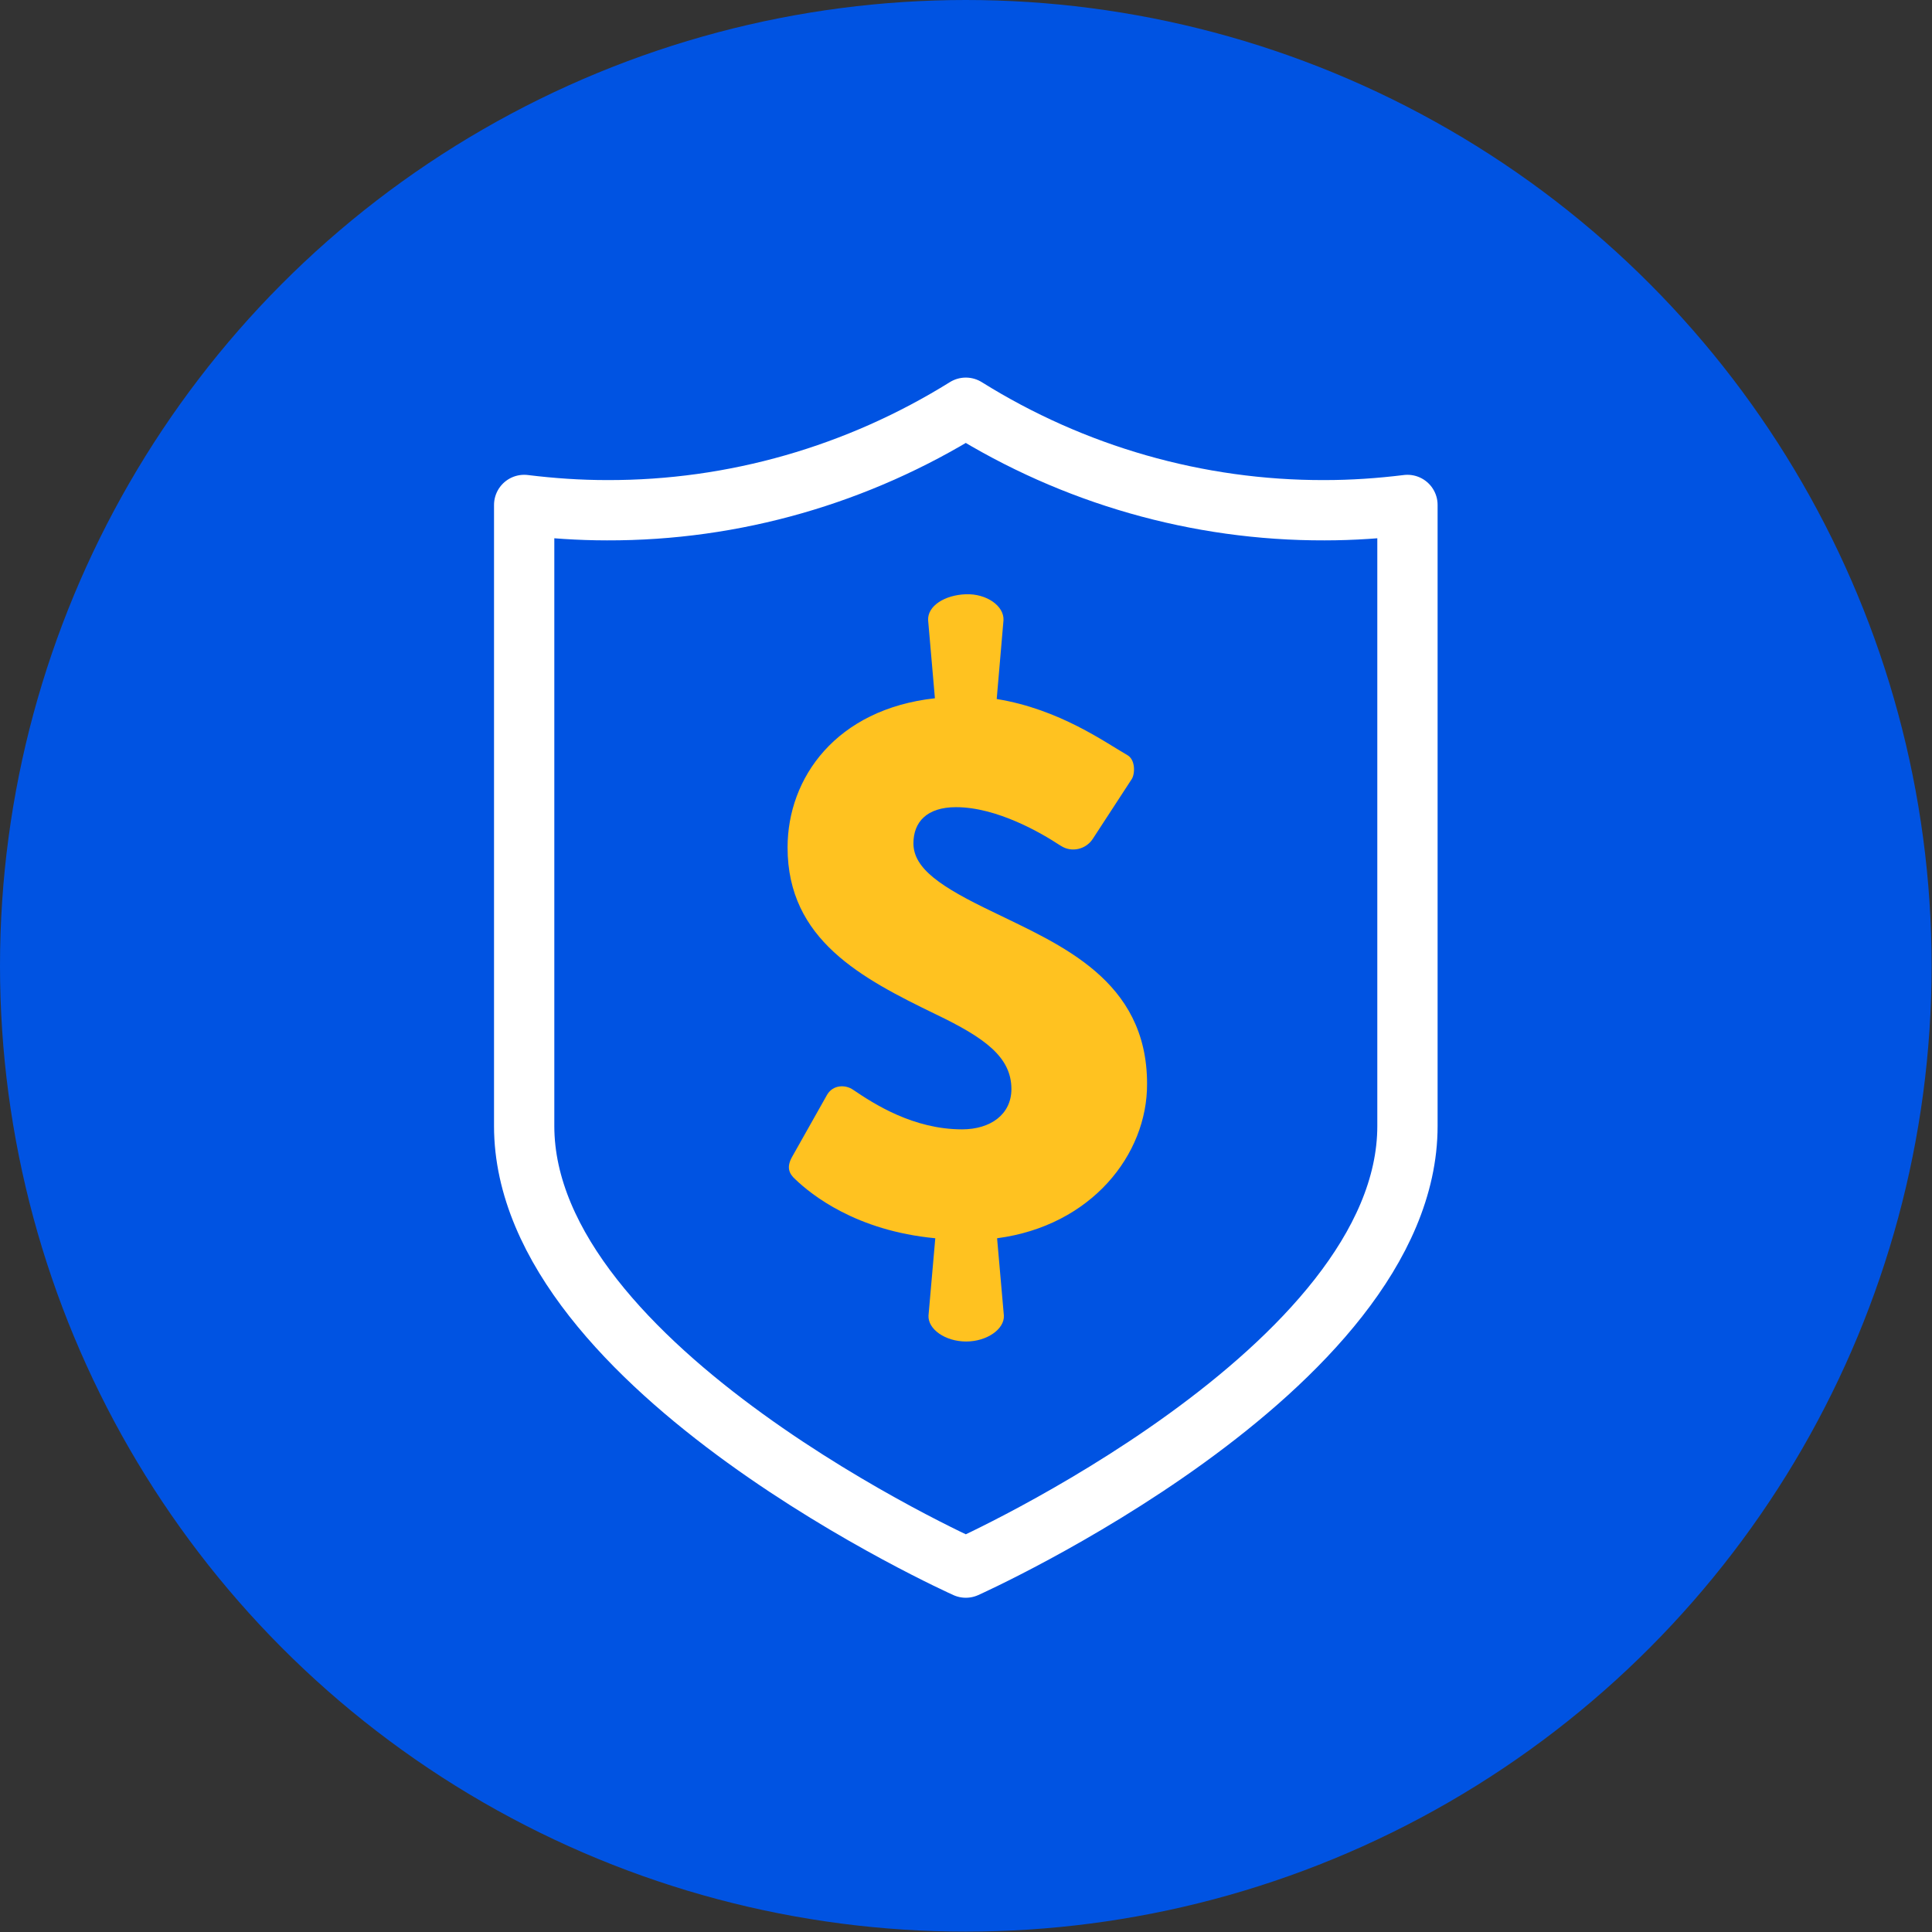 <?xml version="1.0" encoding="utf-8"?>
<!-- Generator: Adobe Illustrator 25.2.1, SVG Export Plug-In . SVG Version: 6.00 Build 0)  -->
<svg version="1.1" id="Layer_1" xmlns="http://www.w3.org/2000/svg" xmlns:xlink="http://www.w3.org/1999/xlink" x="0px" y="0px"
	 viewBox="0 0 512.7 512.7" style="enable-background:new 0 0 512.7 512.7;" xml:space="preserve">
<rect x="0" y="0" width="512.7" height="512.7" fill="#333333" stroke="none"/>
<style type="text/css">
	.st0{fill:#0053E2;}
	.st1{fill:#FFC220;}
	.st2{fill:none;stroke:#FFFFFF;stroke-width:16;stroke-linecap:round;stroke-linejoin:round;}
</style>
<g id="Base">
	<circle class="st0" cx="256.3" cy="256.3" r="256.3"/>
</g>
<g id="Layer_1_1_">
	<path class="st1" d="M264.6,328.6l1.8,20.5c0.2,3.6-4.5,6.9-10,6.9c-5.6,0-10.2-3.3-10-6.9l1.8-20.5c-21.1-2-32.9-11.6-37.1-15.6
		c-1.8-1.6-2.4-3.3-0.9-6l9.3-16.5c1.6-2.7,4.9-2.7,6.9-1.3c5.6,3.8,16,10.5,28.9,10.5c7.6,0,13.1-4,13.1-10.7
		c0-8.5-7.1-13.6-20-19.8c-19.8-9.6-39.4-19.8-39.4-44.3c0-18.5,12.9-36.7,39.1-39.6l-1.8-20.7c-0.2-3.8,4.4-6.7,10-6.9
		c5.5-0.2,10.2,3.1,10,6.9l-1.8,20.9c16.7,2.7,28.9,11.6,34.7,14.9c2.2,1.3,2,5.1,1.1,6.4L290,222.6c-1.8,2.8-5.6,3.7-8.4,1.9
		c-0.2-0.1-0.3-0.2-0.5-0.3c-4.7-3.1-16.5-10-27.4-10c-7.8,0-11.3,4-11.3,9.6c0,6.7,7.3,11.6,21.1,18.2c17.8,8.7,40.9,18,40.9,45.6
		C304.5,306.4,289.6,325.3,264.6,328.6z"/>
	<path class="st2" d="M373.5,134v164.8c0,64.7-117.2,117.2-117.2,117.2s-117.2-52.5-117.2-117.2V134c7.3,0.9,14.6,1.4,22,1.4
		c33.7,0.1,66.6-9.4,95.2-27.2c28.5,17.8,61.5,27.3,95.2,27.2C358.9,135.4,366.2,134.9,373.5,134z"/>
</g>
</svg>
